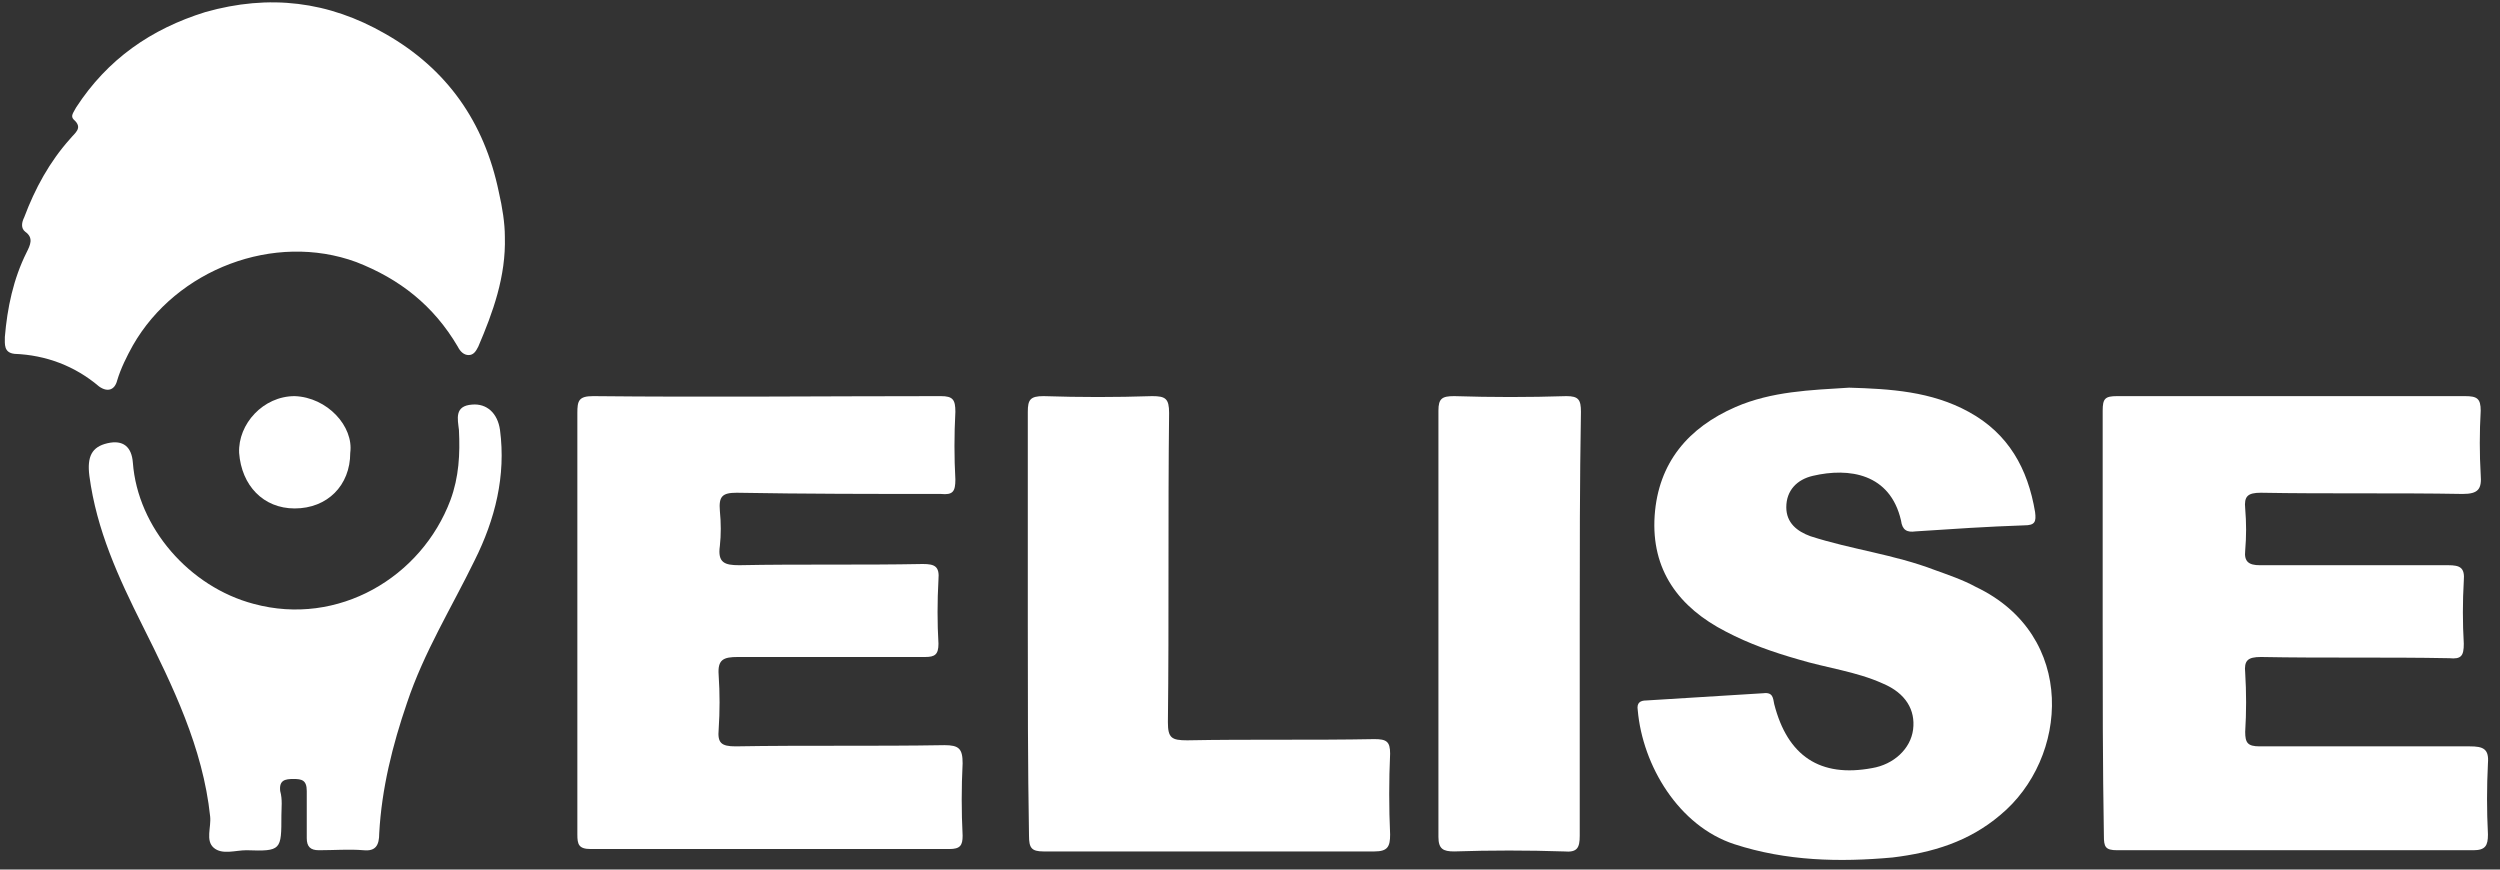 <svg xmlns="http://www.w3.org/2000/svg" width="207" height="72" viewBox="0 0 207 72" fill="none"><rect x="0" y="0" width="207" height="72" fill="#333333" stroke="none"/><path d="M47.805 51.599C47.805 45.799 47.805 39.999 47.805 34.199C47.805 33.199 47.905 32.799 49.105 32.799C58.705 32.899 68.305 32.799 77.905 32.799C78.905 32.799 79.105 33.099 79.105 34.099C79.005 35.999 79.005 37.899 79.105 39.699C79.105 40.699 78.905 40.999 77.905 40.899C72.305 40.899 66.605 40.899 61.005 40.799C59.805 40.799 59.505 41.099 59.605 42.299C59.705 43.299 59.705 44.299 59.605 45.199C59.405 46.599 60.005 46.799 61.205 46.799C66.305 46.699 71.305 46.799 76.405 46.699C77.405 46.699 77.805 46.899 77.705 47.999C77.605 49.799 77.605 51.599 77.705 53.299C77.705 54.199 77.405 54.399 76.605 54.399C71.405 54.399 66.305 54.399 61.105 54.399C59.905 54.399 59.405 54.599 59.505 55.899C59.605 57.399 59.605 58.899 59.505 60.399C59.405 61.499 59.705 61.799 60.905 61.799C66.705 61.699 72.405 61.799 78.205 61.699C79.405 61.699 79.705 61.999 79.705 63.199C79.605 65.199 79.605 67.199 79.705 69.199C79.705 69.999 79.505 70.299 78.605 70.299C68.705 70.299 58.805 70.299 48.905 70.299C47.905 70.299 47.805 69.899 47.805 69.099C47.805 63.399 47.805 57.499 47.805 51.599Z" fill="white"></path><path d="M174.102 51.599C174.102 45.699 174.102 39.899 174.102 33.999C174.102 32.999 174.302 32.799 175.302 32.799C184.902 32.799 194.502 32.799 204.102 32.799C205.102 32.799 205.402 32.999 205.402 33.999C205.302 35.799 205.302 37.599 205.402 39.299C205.502 40.499 205.202 40.899 203.902 40.899C198.302 40.799 192.702 40.899 187.202 40.799C186.102 40.799 185.802 41.099 185.902 42.099C186.002 43.299 186.002 44.399 185.902 45.599C185.802 46.499 186.202 46.799 187.102 46.799C192.302 46.799 197.502 46.799 202.702 46.799C203.702 46.799 204.102 46.999 204.002 48.099C203.902 49.799 203.902 51.599 204.002 53.299C204.002 54.299 203.802 54.599 202.802 54.499C197.602 54.399 192.402 54.499 187.202 54.399C186.102 54.399 185.802 54.699 185.902 55.699C186.002 57.299 186.002 58.999 185.902 60.599C185.902 61.499 186.102 61.799 187.102 61.799C192.902 61.799 198.702 61.799 204.502 61.799C205.602 61.799 206.102 61.999 206.002 63.199C205.902 65.199 205.902 67.099 206.002 69.099C206.002 69.999 205.802 70.399 204.802 70.399C195.002 70.399 185.102 70.399 175.302 70.399C174.302 70.399 174.202 70.099 174.202 69.199C174.102 63.399 174.102 57.499 174.102 51.599Z" fill="white"></path><path d="M153.105 32.099C156.505 32.199 159.905 32.399 163.005 34.099C166.305 35.899 167.905 38.799 168.505 42.399C168.605 43.199 168.505 43.499 167.605 43.499C164.605 43.599 161.605 43.799 158.605 43.999C157.905 44.099 157.505 43.899 157.405 43.099C156.505 39.199 153.105 38.699 150.105 39.399C148.805 39.699 147.905 40.599 147.905 41.999C147.905 43.299 148.805 43.999 149.905 44.399C153.305 45.499 156.805 45.899 160.205 47.199C161.305 47.599 162.505 47.999 163.605 48.599C172.005 52.599 171.305 62.799 165.605 67.499C163.005 69.699 160.005 70.599 156.705 70.999C152.305 71.399 147.905 71.299 143.605 69.899C139.005 68.399 136.005 63.399 135.605 58.799C135.505 58.199 135.805 57.999 136.305 57.999C139.505 57.799 142.805 57.599 146.005 57.399C146.805 57.299 146.805 57.799 146.905 58.299C148.005 62.599 150.705 64.399 155.005 63.599C156.805 63.299 158.205 61.999 158.405 60.399C158.605 58.799 157.805 57.399 155.905 56.599C153.705 55.599 151.205 55.299 148.905 54.599C146.805 53.999 144.805 53.299 142.905 52.299C139.005 50.299 136.705 47.199 137.005 42.699C137.305 38.299 139.805 35.399 143.705 33.699C146.705 32.399 149.905 32.299 153.105 32.099Z" fill="white"></path><path d="M41.802 19.599C41.902 22.899 40.802 25.899 39.602 28.699C39.402 29.099 39.202 29.399 38.802 29.399C38.402 29.399 38.102 29.099 37.902 28.699C35.902 25.299 33.102 23.099 29.502 21.699C22.702 19.199 14.602 22.299 11.002 28.599C10.502 29.499 10.002 30.499 9.702 31.499C9.502 32.299 8.902 32.499 8.202 31.999C6.202 30.299 3.802 29.399 1.202 29.299C0.302 29.199 0.402 28.499 0.402 27.899C0.602 25.499 1.102 23.099 2.202 20.899C2.502 20.299 2.802 19.699 2.102 19.199C1.702 18.899 1.802 18.399 2.002 17.999C2.902 15.599 4.102 13.399 5.802 11.499C6.202 10.999 6.902 10.599 6.102 9.899C5.802 9.599 6.102 9.299 6.302 8.899C8.902 4.899 12.502 2.399 17.002 0.999C22.302 -0.501 27.202 0.099 31.902 2.799C37.002 5.699 40.102 10.099 41.302 15.899C41.602 17.199 41.802 18.499 41.802 19.599Z" fill="white"></path><path d="M85.102 51.699C85.102 45.799 85.102 39.999 85.102 34.099C85.102 33.099 85.302 32.799 86.402 32.799C89.402 32.899 92.402 32.899 95.402 32.799C96.502 32.799 96.802 32.999 96.802 34.199C96.701 42.699 96.802 51.299 96.702 59.799C96.702 61.099 97.001 61.299 98.302 61.299C103.502 61.199 108.602 61.299 113.802 61.199C114.802 61.199 115.102 61.399 115.102 62.399C115.002 64.599 115.002 66.899 115.102 69.099C115.102 70.099 114.902 70.499 113.802 70.499C104.702 70.499 95.502 70.499 86.402 70.499C85.402 70.499 85.202 70.199 85.202 69.199C85.102 63.399 85.102 57.499 85.102 51.699Z" fill="white"></path><path d="M23.3 67.499C23.3 70.399 23.3 70.499 20.4 70.399C19.5 70.399 18.4 70.799 17.7 70.199C17 69.599 17.5 68.499 17.4 67.599C16.8 61.899 14.3 56.799 11.8 51.799C9.8 47.799 8 43.899 7.4 39.399C7.2 37.799 7.6 36.999 8.9 36.699C10.2 36.399 10.9 36.999 11 38.299C11.4 43.699 15.7 48.599 21 49.999C28 51.899 34.9 47.799 37.3 41.399C38 39.499 38.1 37.599 38 35.599C37.9 34.699 37.6 33.599 39.1 33.499C40.3 33.399 41.2 34.199 41.4 35.599C41.9 39.399 41 42.999 39.3 46.399C37.4 50.299 35.1 53.999 33.7 58.199C32.5 61.699 31.6 65.299 31.4 68.999C31.4 69.999 31.1 70.499 30.1 70.399C28.9 70.299 27.7 70.399 26.4 70.399C25.7 70.399 25.4 70.099 25.4 69.399C25.4 68.099 25.4 66.799 25.4 65.499C25.4 64.599 25 64.499 24.3 64.499C23.6 64.499 23.1 64.599 23.2 65.499C23.4 66.199 23.3 66.899 23.3 67.499Z" fill="white"></path><path d="M130.802 51.599C130.802 57.499 130.802 63.299 130.802 69.199C130.802 70.199 130.602 70.599 129.502 70.499C126.502 70.399 123.402 70.399 120.402 70.499C119.502 70.499 119.102 70.299 119.102 69.299C119.102 57.499 119.102 45.799 119.102 33.999C119.102 32.999 119.402 32.799 120.402 32.799C123.502 32.899 126.602 32.899 129.702 32.799C130.702 32.799 130.902 33.099 130.902 34.099C130.802 39.899 130.802 45.799 130.802 51.599Z" fill="white"></path><path d="M29 37.499C29 40.199 27.1 42.099 24.4 42.099C21.8 42.099 20 40.199 19.8 37.499C19.7 35.099 21.8 32.799 24.4 32.799C27.1 32.899 29.3 35.299 29 37.499Z" fill="white"></path></svg>